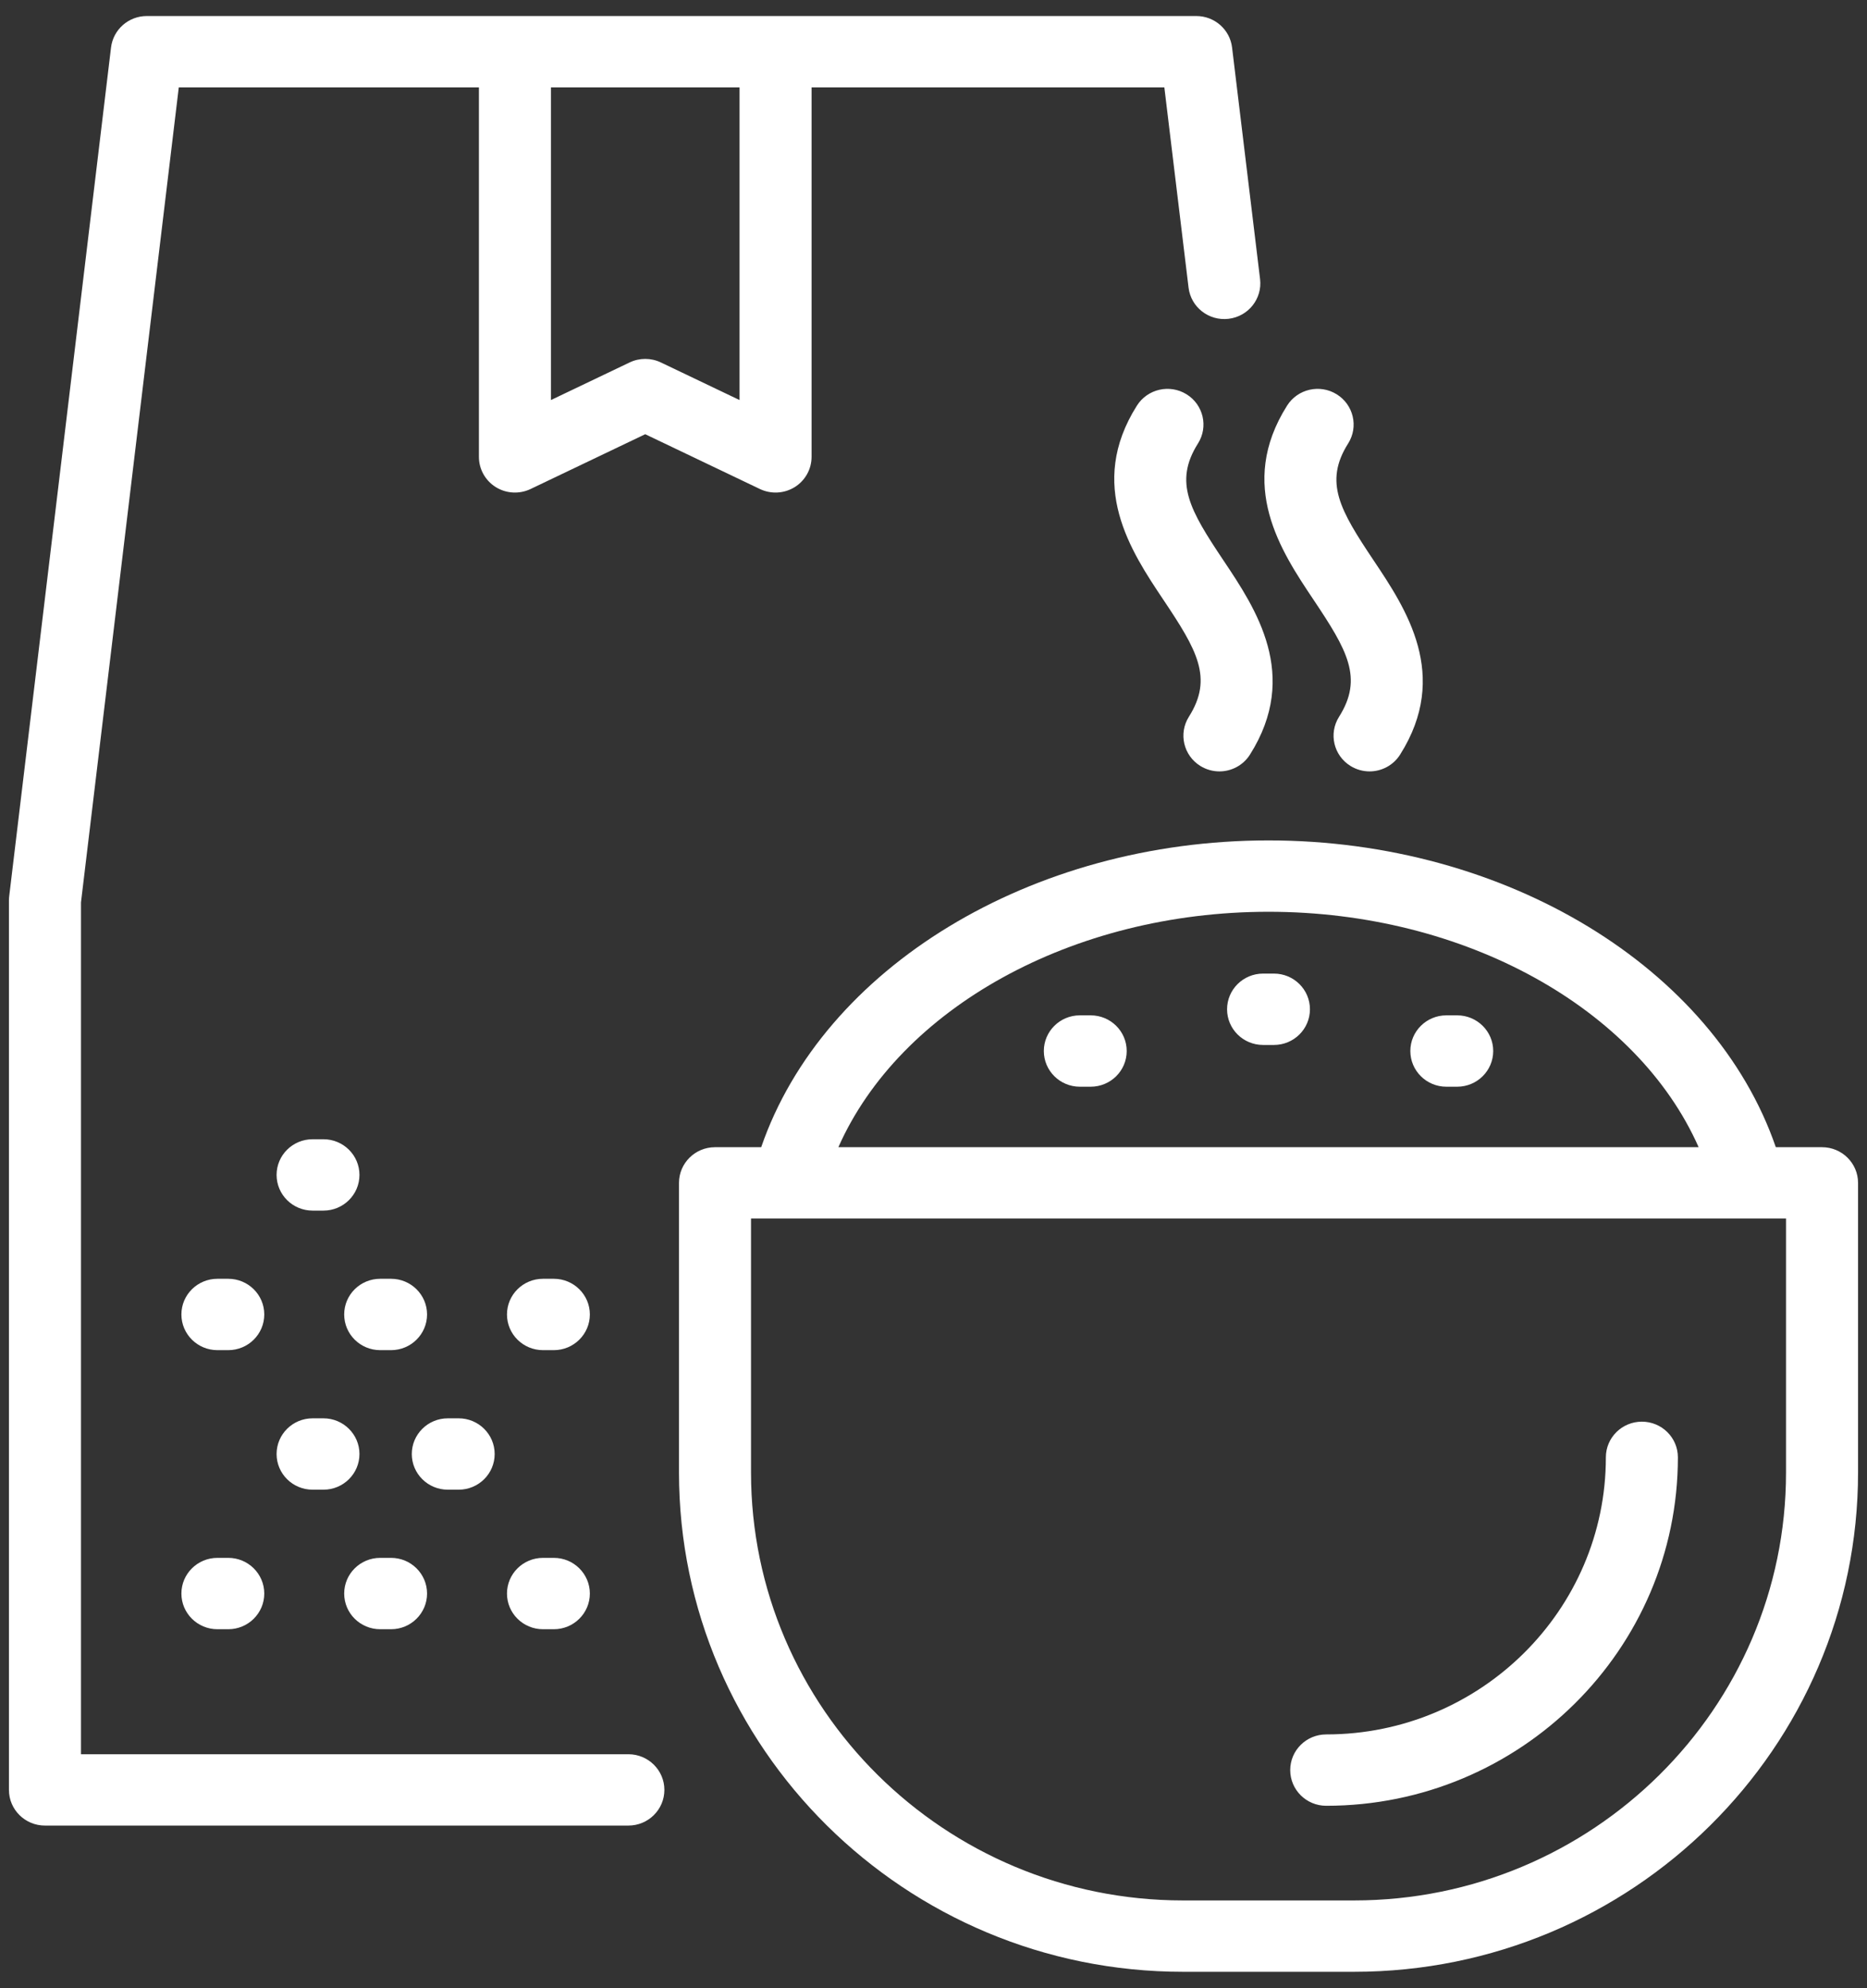 <svg width="62" height="66" viewBox="0 0 62 66" fill="none" xmlns="http://www.w3.org/2000/svg">
<rect x="0" y="0" width="62" height="66" fill="#333333" stroke="none"/>
<path d="M19.588 52.899C19.588 53.553 19.052 54.083 18.392 54.083H18.032C17.371 54.083 16.836 53.553 16.836 52.899C16.836 52.245 17.371 51.714 18.032 51.714H18.392C19.052 51.714 19.588 52.245 19.588 52.899ZM18.392 42.45H18.032C17.371 42.45 16.836 42.98 16.836 43.634C16.836 44.289 17.371 44.819 18.032 44.819H18.392C19.052 44.819 19.588 44.289 19.588 43.634C19.588 42.98 19.052 42.45 18.392 42.45ZM10.381 49.451H10.741C11.401 49.451 11.937 48.921 11.937 48.267C11.937 47.613 11.401 47.082 10.741 47.082H10.381C9.72 47.082 9.185 47.613 9.185 48.267C9.185 48.921 9.72 49.451 10.381 49.451ZM12.626 44.819H12.986C13.646 44.819 14.182 44.289 14.182 43.634C14.182 42.98 13.646 42.45 12.986 42.45H12.626C11.965 42.45 11.43 42.98 11.43 43.634C11.43 44.289 11.965 44.819 12.626 44.819ZM10.741 37.818H10.381C9.72 37.818 9.185 38.348 9.185 39.002C9.185 39.657 9.72 40.187 10.381 40.187H10.741C11.401 40.187 11.937 39.657 11.937 39.002C11.937 38.348 11.401 37.818 10.741 37.818ZM22.063 59.417C22.063 60.071 21.527 60.601 20.867 60.601H1.493C0.833 60.601 0.297 60.071 0.297 59.417V29.887C0.297 29.84 0.3 29.794 0.306 29.747L3.687 1.577C3.759 0.981 4.269 0.532 4.875 0.532H39.727C40.333 0.532 40.843 0.98 40.915 1.576L41.845 9.266C41.923 9.916 41.455 10.505 40.8 10.583C40.145 10.662 39.548 10.198 39.47 9.548L38.666 2.901H26.951V15.166C26.951 15.574 26.739 15.953 26.391 16.17C26.042 16.386 25.606 16.41 25.235 16.233L21.427 14.414L17.62 16.233C17.249 16.41 16.812 16.386 16.464 16.17C16.116 15.953 15.904 15.574 15.904 15.166V2.901H5.937L2.689 29.957V58.233H20.867C21.527 58.232 22.063 58.763 22.063 59.417ZM18.296 13.28L20.908 12.032C21.236 11.875 21.619 11.875 21.947 12.032L24.559 13.28V2.901H18.296V13.28ZM44.468 23.794C44.117 24.348 44.287 25.079 44.847 25.426C45.044 25.548 45.264 25.607 45.48 25.607C45.879 25.607 46.268 25.409 46.495 25.05C48.164 22.41 46.691 20.21 45.616 18.603C44.501 16.937 43.956 16.008 44.77 14.721C45.12 14.167 44.95 13.436 44.39 13.089C43.831 12.742 43.092 12.91 42.742 13.465C41.073 16.105 42.546 18.305 43.622 19.912C44.737 21.578 45.281 22.507 44.468 23.794ZM39.861 25.426C40.058 25.548 40.277 25.607 40.494 25.607C40.892 25.607 41.282 25.409 41.509 25.05C43.178 22.41 41.705 20.21 40.629 18.603C39.514 16.937 38.97 16.008 39.783 14.721C40.133 14.167 39.964 13.436 39.404 13.089C38.844 12.742 38.106 12.91 37.755 13.465C36.087 16.105 37.56 18.305 38.635 19.912C39.751 21.578 40.295 22.507 39.481 23.793C39.131 24.348 39.301 25.079 39.861 25.426ZM48.391 33.705H48.031C47.371 33.705 46.835 34.235 46.835 34.889C46.835 35.544 47.371 36.074 48.031 36.074H48.391C49.051 36.074 49.587 35.544 49.587 34.889C49.587 34.235 49.051 33.705 48.391 33.705ZM42.305 32.319H41.945C41.285 32.319 40.749 32.849 40.749 33.504C40.749 34.158 41.285 34.688 41.945 34.688H42.305C42.966 34.688 43.501 34.158 43.501 33.504C43.501 32.849 42.966 32.319 42.305 32.319ZM54.524 47.193C53.864 47.193 53.328 47.723 53.328 48.377C53.328 53.449 49.162 57.575 44.041 57.575C43.381 57.575 42.846 58.105 42.846 58.759C42.846 59.413 43.381 59.944 44.041 59.944C50.481 59.944 55.72 54.755 55.72 48.377C55.72 47.723 55.184 47.193 54.524 47.193ZM61.703 39.267V48.879C61.703 58.019 54.195 65.455 44.966 65.455H39.285C30.056 65.455 22.548 58.019 22.548 48.879V39.267C22.548 38.613 23.084 38.082 23.744 38.082H25.278C27.33 32.129 34.238 27.898 42.125 27.898C50.013 27.898 56.92 32.129 58.972 38.082H60.507C61.167 38.082 61.703 38.613 61.703 39.267ZM27.841 38.082H56.409C54.369 33.475 48.647 30.267 42.125 30.267C35.603 30.267 29.882 33.475 27.841 38.082ZM59.311 40.451H58.106C58.088 40.452 58.071 40.452 58.054 40.451H26.196C26.179 40.452 26.162 40.452 26.145 40.451H24.94V48.879C24.94 56.713 31.375 63.086 39.285 63.086H44.966C52.876 63.086 59.311 56.713 59.311 48.879L59.311 40.451ZM12.626 54.083H12.986C13.646 54.083 14.182 53.553 14.182 52.899C14.182 52.245 13.646 51.714 12.986 51.714H12.626C11.965 51.714 11.43 52.245 11.43 52.899C11.43 53.553 11.965 54.083 12.626 54.083ZM36.22 33.705H35.86C35.2 33.705 34.664 34.235 34.664 34.889C34.664 35.544 35.2 36.074 35.86 36.074H36.22C36.881 36.074 37.416 35.544 37.416 34.889C37.416 34.235 36.881 33.705 36.22 33.705ZM15.231 49.451C15.892 49.451 16.427 48.921 16.427 48.267C16.427 47.613 15.892 47.082 15.231 47.082H14.871C14.211 47.082 13.675 47.613 13.675 48.267C13.675 48.921 14.211 49.451 14.871 49.451H15.231ZM7.58 42.45H7.22C6.56 42.45 6.024 42.98 6.024 43.634C6.024 44.289 6.56 44.819 7.22 44.819H7.58C8.24 44.819 8.776 44.289 8.776 43.634C8.776 42.98 8.24 42.45 7.58 42.45ZM7.58 51.714H7.22C6.56 51.714 6.024 52.245 6.024 52.899C6.024 53.553 6.56 54.083 7.22 54.083H7.58C8.24 54.083 8.776 53.553 8.776 52.899C8.776 52.245 8.24 51.714 7.58 51.714Z" fill="white"/>
</svg>
